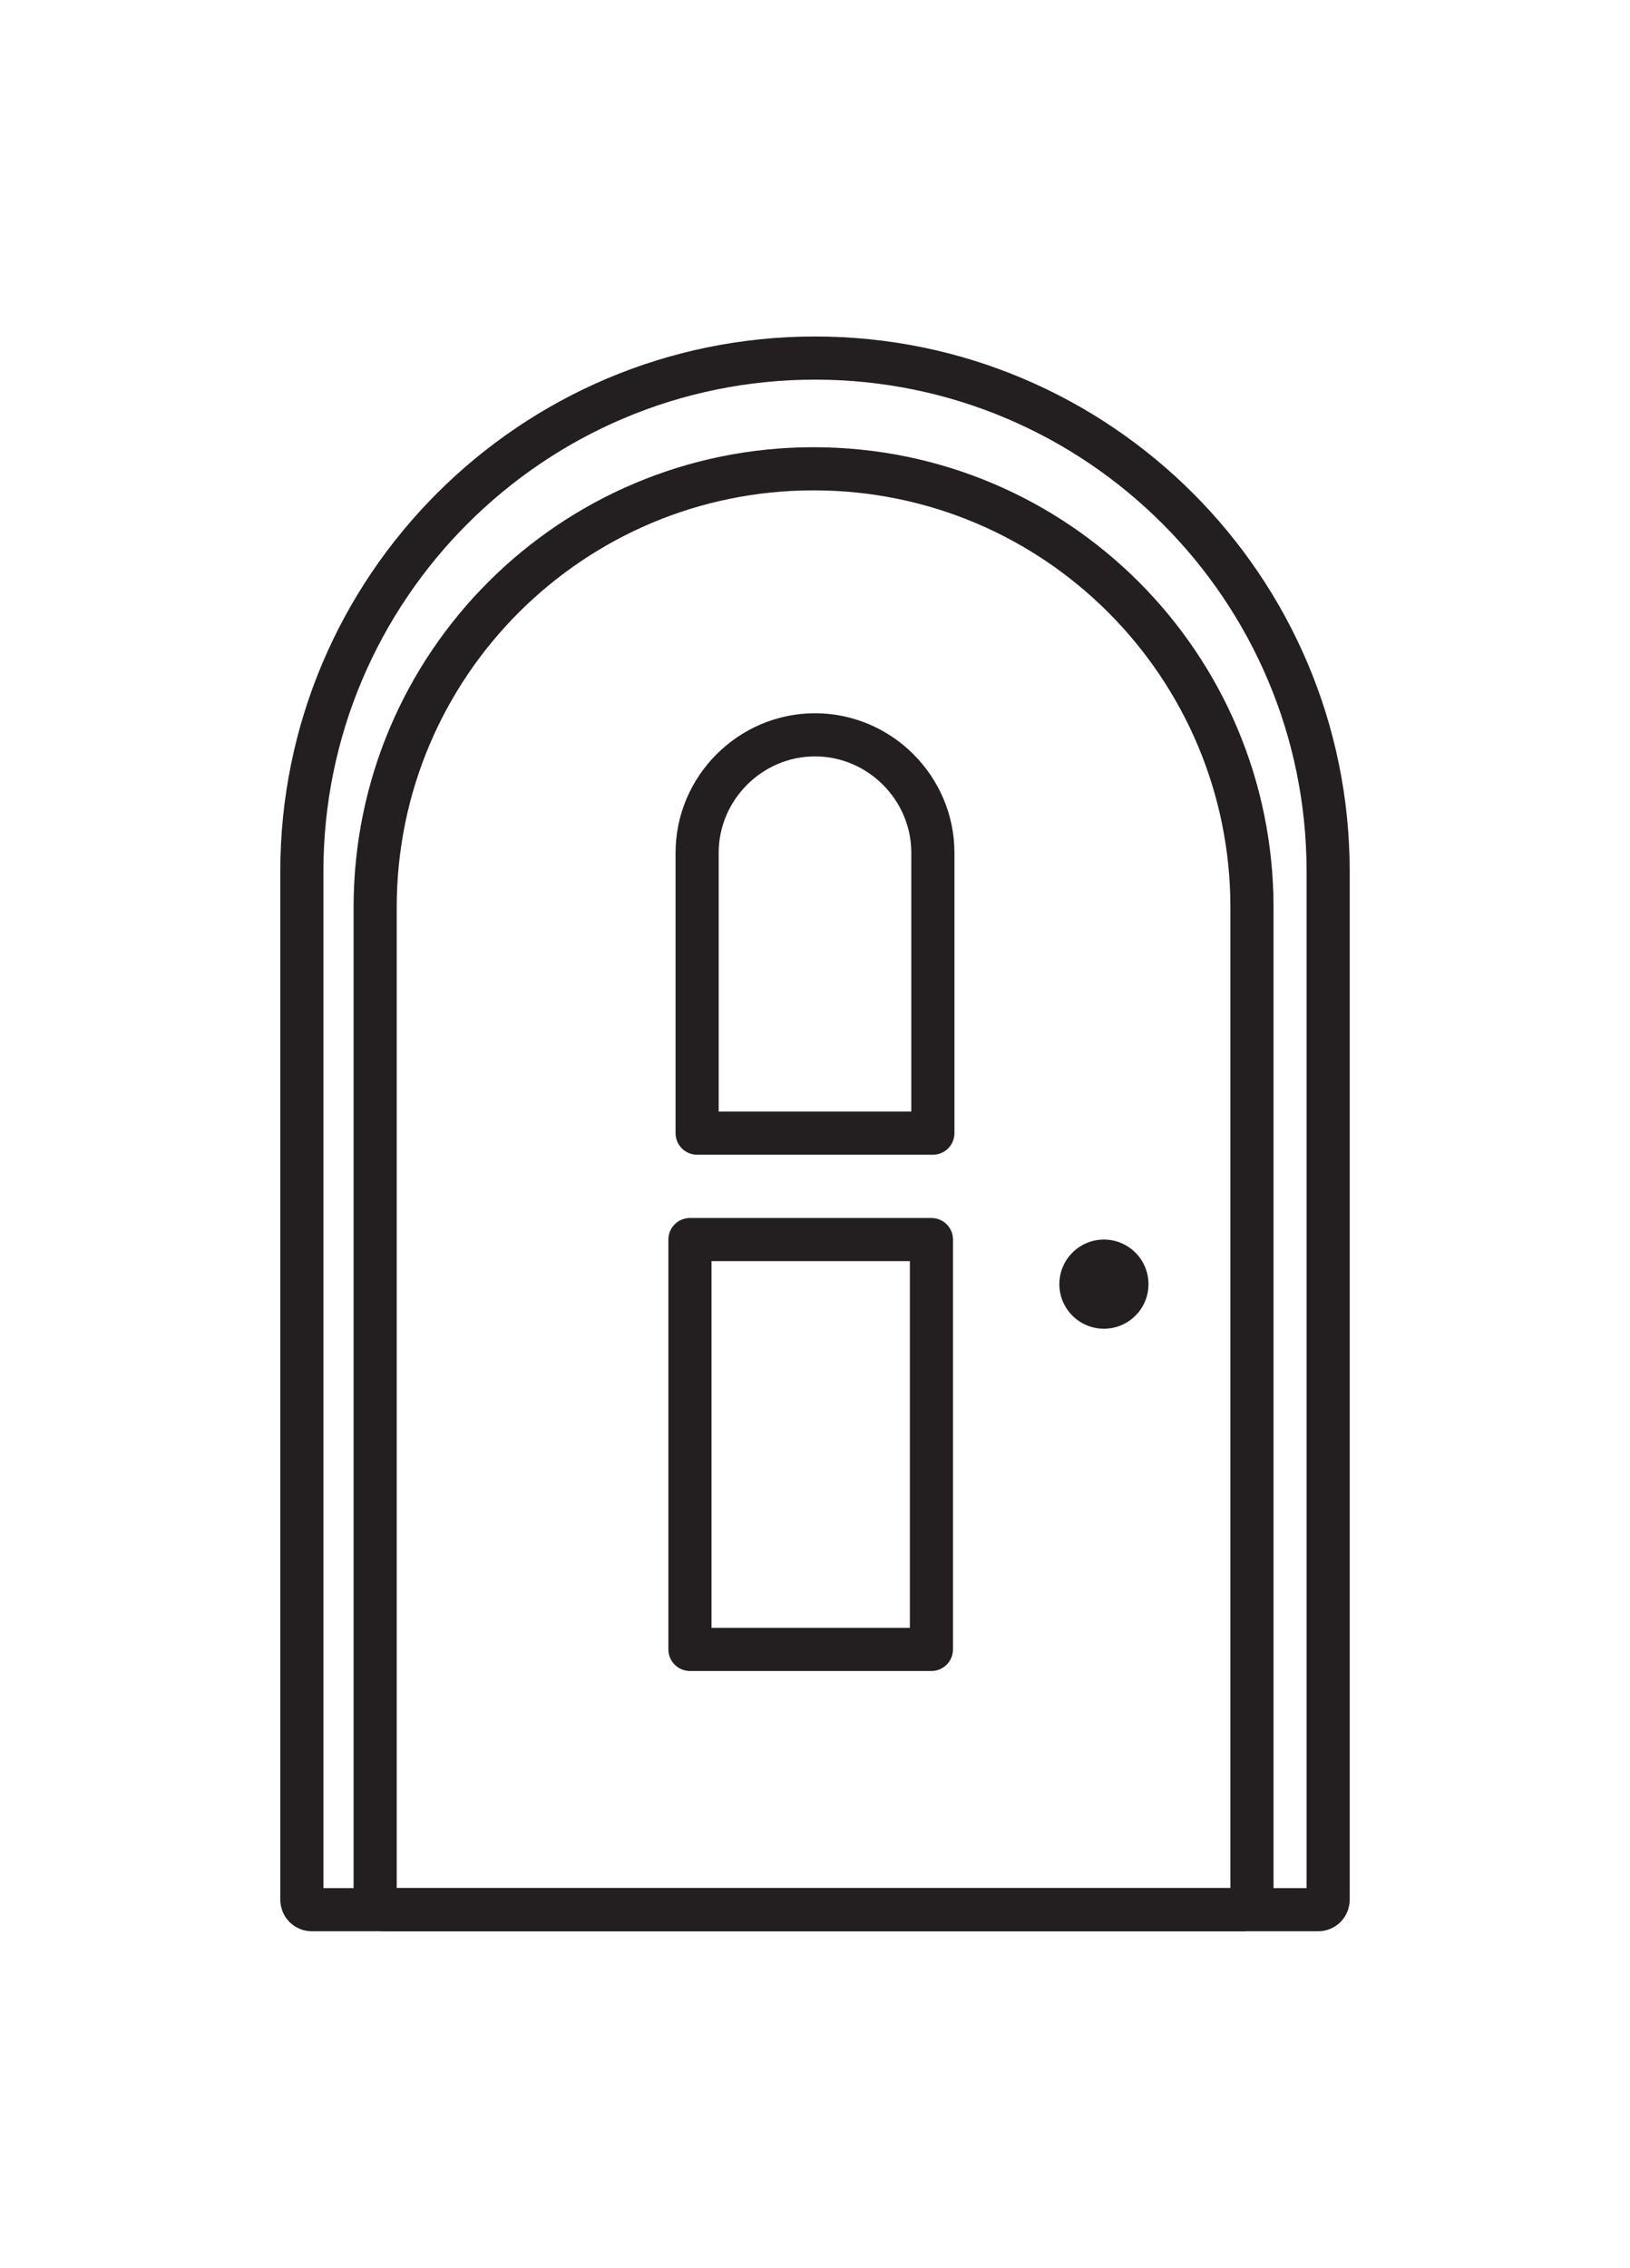 <?xml version="1.0" encoding="UTF-8"?> <!-- Generator: Adobe Illustrator 21.0.0, SVG Export Plug-In . SVG Version: 6.00 Build 0) --> <svg xmlns="http://www.w3.org/2000/svg" xmlns:xlink="http://www.w3.org/1999/xlink" x="0px" y="0px" viewBox="0 0 113.4 157.7" style="enable-background:new 0 0 113.4 157.7;" xml:space="preserve"> <style type="text/css"> .st0{display:none;} .st1{display:inline;} .st2{fill:none;stroke:#231F20;stroke-width:3;stroke-linecap:round;stroke-linejoin:round;stroke-miterlimit:10;} .st3{fill:#0C7DA3;stroke:#FFFFFF;stroke-width:3;stroke-miterlimit:10;} .st4{display:inline;fill:none;stroke:#FFFFFF;stroke-width:2;stroke-miterlimit:10;} .st5{display:inline;fill:none;stroke:#FFFFFF;stroke-width:0.75;stroke-miterlimit:10;} .st6{display:inline;fill:#FFFFFF;} .st7{fill:#FFFFFF;} .st8{display:inline;fill:#FFFFFF;stroke:#0C7DA3;stroke-width:0.75;stroke-miterlimit:10;} .st9{display:inline;fill:none;} .st10{display:inline;fill:#0C7DA3;} .st11{fill:#0C7DA3;} .st12{display:inline;fill:none;stroke:#231F20;stroke-width:3;stroke-linecap:round;stroke-linejoin:round;stroke-miterlimit:10;} .st13{display:inline;fill:#231F20;} .st14{fill:#231F20;} .st15{display:none;fill:none;stroke:#231F20;stroke-width:3;stroke-linecap:round;stroke-linejoin:round;stroke-miterlimit:10;} .st16{display:inline;fill:none;stroke:#000000;stroke-width:3;stroke-miterlimit:10;} .st17{fill:none;stroke:#000000;stroke-width:3;stroke-miterlimit:10;} </style> <g id="Layer_1" class="st0"> <g class="st1"> <rect x="17.5" y="42.5" class="st2" width="78.1" height="70"></rect> <rect x="26.7" y="50.8" class="st2" width="59.7" height="53.6"></rect> <line class="st2" x1="29.7" y1="112.6" x2="29.7" y2="121"></line> <line class="st2" x1="83.6" y1="112.6" x2="83.6" y2="121"></line> <path class="st2" d="M51.9,79.2c0,4-3.2,7.2-7.2,7.2c-4,0-7.2-3.2-7.2-7.2s3.2-7.2,7.2-7.2C48.7,72.1,51.9,75.3,51.9,79.2z"></path> <ellipse class="st2" cx="44.7" cy="79.2" rx="13.2" ry="13.2"></ellipse> </g> <circle class="st3" cx="81.5" cy="56.3" r="22.9"></circle> <g> <path class="st4" d="M78.9,62.4c0.5-2.3,1.1-4.7,1.7-7c0.2-1,1-1.7,2-1.7c1.5,0,3,0,4.5,0"></path> <path class="st5" d="M81.7,53.8c0.1,0.5,0.2,1,0.6,1.3c0.3,0.3,0.7,0.5,1.1,0.8c0.4,0.2,0.6,0.6,0.4,1c-0.2,0.4-0.6,0.5-1,0.3 c-0.8-0.4-1.6-0.9-2.1-1.7c0-0.1-0.1-0.1-0.2-0.2"></path> <path class="st4" d="M79.5,59.5c-0.5,2-0.9,3.9-1.4,5.9c-0.3,1.1-1,1.7-2.2,1.7c-1.7,0-3.3,0-5,0c-1.1,0-1.9-0.6-2.2-1.6 c-0.1-0.4,0-0.8,0.1-1.2c1-2.9,2-5.8,2.9-8.7C72,55.4,72,55.2,72,55c0-0.7-0.2-1.1-1-1.3c-1.2-0.3-1.9-1.1-2-2.2 c0-0.4,0.1-0.8,0.2-1.2c0.1-0.4,0.4-0.8,0.5-1.2c0.4-1.2,1.3-1.6,2.5-1.6c0.3,0,23.2,0,23.4,0c0.5,0,0.7,0.2,0.7,0.7 c0,0.9,0,1.7,0,2.6c0,0.9-0.3,1.6-0.9,2.2c-0.4,0.4-0.9,0.6-1.5,0.6c-2.3,0-4.6,0-6.9,0c-0.1,0-0.2,0-0.3,0"></path> <path class="st5" d="M87.6,54.4c-0.1,0-0.2,0-0.3,0c-0.1,0.6-0.1,1.1-0.2,1.7c-0.4,1.8-1.6,2.9-3.3,3.4c-1,0.3-2.1,0.4-3.2,0.4 c-0.2,0-0.3,0.1-0.4,0.3"></path> </g> <g> <path class="st6" d="M80.1,73v-4.2c-2.4,0-4.9-0.8-6.3-1.8l1-2.8c1.5,1,3.6,1.8,5.9,1.8c2.9,0,4.9-1.7,4.9-4 c0-2.3-1.6-3.7-4.7-4.9c-4.2-1.7-6.8-3.6-6.8-7.1c0-3.4,2.4-6,6.2-6.7v-4.2h2.6v4c2.5,0.1,4.2,0.7,5.4,1.4l-1,2.7 c-0.9-0.5-2.6-1.4-5.2-1.4c-3.2,0-4.4,1.9-4.4,3.6c0,2.1,1.5,3.2,5.1,4.7c4.3,1.7,6.4,3.9,6.4,7.6c0,3.3-2.3,6.3-6.5,7V73H80.1z"></path> </g> <path class="st7" d="M81.4,63.2c-2.4,0-4.8,0-7.2,0c-0.8,0-0.8,0-0.9,0.8c0,0.6,0,1.3,0,1.9c-0.1,1.3-1.1,2.2-2.4,2.2 c-1.3,0-2.3-1-2.4-2.3c0-0.6,0-1.3,0-1.9c0-0.5-0.2-0.8-0.8-0.8c-0.5,0-0.9,0-1.4,0c-0.4,0-0.6-0.2-0.6-0.5c0-2.2,0-4.3,0-6.5 c0-1.4,0.8-2.4,2.2-2.9c0.7-0.3,0.9-0.9,1.1-1.5c0.9-1.9,1.8-3.9,2.7-5.8c0.5-1,1.4-1.5,2.5-1.5c4.7,0,9.4,0,14.1,0 c1,0,1.8,0.6,2.3,1.4c0.9,1.6,1.6,3.3,2.4,4.9c0.3,0.6,0.5,1.2,0.8,1.7c0.2,0.3,0.4,0.5,0.7,0.7c1.3,0.6,2.2,1.6,2.2,3.1 c0.1,2.1,0,4.2,0,6.4c0,0.4-0.2,0.5-0.5,0.5c-0.5,0-1,0-1.5,0c-0.5,0-0.7,0.2-0.7,0.7c0,0.7,0,1.4,0,2.1c-0.1,1.2-1.1,2.1-2.3,2.2 c-1.2,0-2.3-0.9-2.4-2.1c-0.1-0.7,0-1.3,0-2c0-0.8-0.1-0.9-0.9-0.9C86.3,63.2,83.8,63.2,81.4,63.2C81.4,63.2,81.4,63.2,81.4,63.2z M81.6,53C81.6,53,81.6,53,81.6,53c3.1,0,6.3,0,9.4,0c0.6,0,0.8-0.2,0.6-0.6c-0.8-1.7-1.5-3.3-2.3-5c-0.3-0.5-0.7-0.8-1.3-0.8 c-4.3,0-8.6,0-12.8,0c-0.7,0-1.2,0.3-1.5,0.9c-0.7,1.6-1.3,3.1-1.9,4.7c-0.3,0.7-0.2,0.8,0.6,0.8C75.3,53,78.4,53,81.6,53z M71.4,56c-1.2,0-2.2,0.8-2.2,2c-0.1,1.1,1,2.2,2.1,2.3c1.1,0,2.2-1,2.3-2.1C73.6,57,72.6,56,71.4,56z M91.5,56 c-1.2,0-2.2,0.9-2.2,2.1c0,1.2,1,2.2,2.1,2.2c1.2,0,2.2-1,2.2-2.1C93.6,56.9,92.6,56,91.5,56z"></path> <g> <path class="st8" d="M67.4,48.5c0,0,0.1-0.1,0.1-0.1c0.4-0.8,1-1.1,1.7-1c0.7,0.2,1.1,0.7,1.1,1.6c0,2.6,0,5.3,0,7.9 c0,0.3,0,0.5,0,0.8c7.4,0,14.8,0,22.3,0c0-1.3,0-2.6,0-3.9c0-0.4,0-0.9,0-1.3c0-0.9,0.6-1.4,1.4-1.5c0.8,0,1.4,0.5,1.5,1.4 c0,0.1,0,0.1,0,0.2c0,4.1,0,8.3,0,12.4c0,0.1,0,0.2,0,0.4c-0.9,0-1.9,0-2.8,0c0-1.4,0-2.7,0-4.1c-7.4,0-14.8,0-22.2,0 c0,1.4,0,2.7,0,4.2c-1.1,0-2.1,0-3,0C67.4,59.8,67.4,54.1,67.4,48.5z"></path> <path class="st8" d="M79.2,57.1c0-2,0-4,0-6c0.2,0,0.4,0,0.7,0c3.2,0,6.4,0,9.6,0c1.8,0,2.7,0.8,2.7,2.7c0,1.1,0,2.2,0,3.4 C87.8,57.1,83.5,57.1,79.2,57.1z"></path> <path class="st8" d="M76.3,54.6c0-0.8,0-1.5,0-2.2c0-0.9,0.5-1.5,1.3-1.5c0.8,0,1.3,0.6,1.3,1.5c0,1.1,0,2.2,0,3.3 c0,1-0.5,1.4-1.5,1.4c-1.6,0-3.3,0-4.9,0c-0.2,0-0.4,0-0.6-0.1c-0.6-0.1-1-0.6-1-1.2c0-0.6,0.4-1,1-1.2c0.3-0.1,0.7-0.1,1-0.1 C73.9,54.6,75.1,54.6,76.3,54.6z"></path> <path class="st8" d="M73.5,49.2c1.4,0,2.6,1.2,2.6,2.6c0,1.5-1.2,2.7-2.6,2.7c-1.4,0-2.7-1.2-2.7-2.7C70.9,50.3,72,49.2,73.5,49.2 z"></path> </g> <path class="st7" d="M85.8,70.1c1.6-3.3,1.6-6.7,0.4-10c-1-2.9-3-5-4.5-6c0.2,2.8-0.5,5.3-2.2,7.5c0.2-1,0.1-1.9-0.2-2.9 c-0.1-0.4-0.3-0.7-0.5-1.1c-0.2,0.6-0.3,1.1-0.5,1.6c-0.4,1.2-1.1,2.3-1.7,3.3C76,63.2,75.6,64,75.4,65c-0.3,1.3-0.1,2.6,0.4,3.9 c0.1,0.4,0.3,0.8,0.5,1.2c-0.3-0.2-0.6-0.3-0.9-0.5c-1.4-0.9-2.7-1.8-3.9-3.1c-1.5-1.7-2.1-3.6-1.9-5.9c0.2-1.7,0.8-3.2,1.5-4.7 c0.5-1.1,1.1-2.3,1.5-3.5c0.2-0.6,0.3-1.2,0.4-1.8c0.8,1.3,1,2.8,1.1,4.4c0.1-0.1,0.1-0.1,0.2-0.2c1.4-1.8,2.7-3.6,3.7-5.7 c0.7-1.4,1.2-2.8,1.3-4.2c0.1-0.7,0-1.3,0-2c0-0.1,0-0.3,0-0.5c0.4,0.2,0.7,0.3,1,0.5c1.6,0.9,2.9,2.2,4,3.7c1.2,1.7,2,3.6,2.6,5.6 c0,0.1,0,0.2,0.1,0.3c0.2-0.2,0.3-0.4,0.5-0.6c0.5-0.8,0.6-1.8,0.5-2.7c-0.1-0.5-0.2-1.1-0.3-1.6c0.1,0.1,0.3,0.2,0.4,0.4 c2.2,2.3,3.9,4.9,4.8,8c0.7,2.4,0.7,4.8-0.3,7.1c-0.6,1.3-1.4,2.5-2.4,3.5C89,68.1,87.5,69.1,85.8,70.1z"></path> <g> <path class="st9" d="M79.1,43.1c0.2-0.1,0.1-0.6,0.1-1c-0.1,0-0.2-0.1-0.3-0.1c-0.4,0.4-0.9,0.8-1.3,1.2c0,0.1,0.1,0.2,0.1,0.3 C78.2,43.4,78.7,43.4,79.1,43.1z"></path> <path class="st9" d="M75.1,43.7c0,0.1-0.1,0.2-0.1,0.2c0.3,0.2,0.6,0.5,0.9,0.5c0.3,0,0.6-0.3,1-0.5c0-0.1-0.1-0.1-0.1-0.2 C76.2,43.7,75.7,43.7,75.1,43.7z"></path> <path class="st9" d="M77.6,46c0.4,0.5,0.8,1.2,1.6,0.7c0.7-0.4,0.4-1.3,0.4-1.9C78.9,45.2,78.2,45.6,77.6,46z"></path> <path class="st6" d="M98,50.1c-0.2-0.4-0.6-0.7-0.8-1c0.3-0.4,0.5-0.6,0.6-0.9c0-0.2-0.2-0.6-0.4-0.6c-0.8,0-1.6,0.1-2.6,0.2 c-0.4-0.5-0.9-1.1-1.5-1.7c-0.7-0.8-1.6-1.1-2.7-1.1c-2.1,0.1-4.1,0.6-6.1,1.5C84,46.8,83.3,47,82.7,47c-1,0.1-1.7-0.6-1.6-1.7 c0.1-0.8,0.4-1.7,0.4-2.5c0-0.4-0.1-1-0.3-1.3c-0.4-0.5-0.9-1-1.4-1.4c-1.8-1.4-4.7-0.3-5.3,1.9c-0.1,0.3-0.3,0.5-0.3,0.7 c0,0.4,0,0.8,0.1,1.2c0.1,0.3,0.4,0.6,0.5,0.9c0.3,1.2,0.9,2.1,2.1,2.8c1.1,0.7,2,1.6,3.4,0.5c0,0.1,0.1,0.2,0.1,0.3 c-0.3,0.5-0.6,1.1-1,1.6c-1.2,1.5-2,1.7-3.8,1.1c-0.8-0.3-1.7-0.4-2.2-0.9c-0.5-0.5-0.6-1.4-0.7-2.1c-0.1-0.4-0.2-1.1,0.7-1.1 c0-0.1,0-0.1,0-0.2c-0.3-0.1-0.6-0.4-0.8-0.3c-0.5,0.2-0.9,0.5-1.3,0.8c-0.2,0.2-0.4,0.5-0.6,0.7c-0.5,0.4-1.1,0.6-1.6,1 c-0.2,0.2-0.3,0.4-0.6,0.9c0.9-0.3,1.5-0.5,2.1-0.7c-1,1.1-1.9,2.2-0.2,3.3c-0.9,1.1-1.8,2.2-2.7,3.3c-0.5,0.6-0.8,1.3-0.4,2.1 c0.1,0.2,0,0.4,0,0.7c-0.2,1.5,0.5,2.6,2,2.8c2,0.3,3.9,0,5.6-1.1c1.9-1.3,1.7-1.3,1-3.4c-0.4-1.3-1.2-2.5-2.4-3.3 c-0.1-0.1-0.2-0.2-0.4-0.3c-0.1-0.1-0.1-0.1-0.1-0.3c2,1.5,4.4,1.5,6.7,2.3c-0.6,1.7-1.1,3.2-1.7,4.8c-0.1,0.2-0.4,0.4-0.7,0.6 c-1.7,1.4-3.5,2.8-5.2,4.3c-0.2,0.1-0.2,0.6-0.1,0.8c0.4,1.8,1,3.5,1.3,5.3c0.1,0.7-0.2,1.5-0.3,2.2c1.5,0.4,0.6,1.6,1,2.7 l2.6,0.8c0.5-1.2,1-2.3,1.5-3.5c-0.2-0.2-0.4-0.4-0.7-0.8c1-0.7,0.6-1.6,0.5-2.5c-0.1-0.8-0.2-1.7-0.3-2.5 c-0.1-0.5,0.1-0.7,0.5-0.9c1.1-0.5,2.1-1,3.5-1.6c-0.7,4.5,1.9,7.2,4.7,9.8c0.1,0.1,0.4,0,0.7,0c0.1,0.5,0.2,1.1,0.4,1.7l2.4-0.9 c0.2-0.7,0.3-1.3,0.6-1.8c0.4-0.8,0.1-1.3-0.5-1.8c-0.9-0.7-1.8-1.5-2.1-2.6c-0.2-0.8-0.3-1.7-0.2-2.5c0.1-1.3,0.4-2.6,0.7-4 c0.6,0.2,1.1,0.4,1.6,0.6c0.5-2.4,1-4.7,0.7-7c-0.3-2.3-1-4.5-1.5-6.8c1.1-0.8,1.8-1,2.3-0.6c-0.2,0.1-0.4,0.2-0.6,0.3 c0.3,0.9,0.3,0.9,1.4,1c0,0.1-0.1,0.1-0.1,0.2c0.4,0.3,0.8,0.5,1.2,0.8c0.1,0.1,0.3,0.2,0.4,0.3c0.4,0.8,1,0.7,1.6,0.3 c0.7-0.5,1.3-0.6,2.1-0.3c0.3,0.1,0.9-0.1,1-0.3C98.2,51,98.2,50.5,98,50.1z M75.9,44.4c-0.3,0-0.6-0.3-0.9-0.5 c0-0.1,0.1-0.2,0.1-0.2c0.5,0,1.1,0,1.6,0c0,0.1,0.1,0.1,0.1,0.2C76.6,44.1,76.2,44.4,75.9,44.4z M78.9,42.1 c0.1,0,0.2,0.1,0.3,0.1c0,0.3,0.1,0.9-0.1,1c-0.4,0.2-0.9,0.3-1.4,0.4c0-0.1-0.1-0.2-0.1-0.3C78,42.9,78.5,42.5,78.9,42.1z M79.2,46.6c-0.7,0.5-1.2-0.2-1.6-0.7c0.6-0.4,1.2-0.8,1.9-1.2C79.6,45.4,79.8,46.2,79.2,46.6z"></path> </g> <g> <path class="st6" d="M77.5,64.1c1.6-3.3,1.6-6.7,0.4-10c-1-2.9-3-5-4.5-6c0.2,2.8-0.5,5.3-2.2,7.5c0.2-1,0.1-1.9-0.2-2.9 c-0.1-0.4-0.3-0.7-0.5-1.1c-0.2,0.6-0.3,1.1-0.5,1.6c-0.4,1.2-1.1,2.3-1.7,3.3c-0.5,0.8-0.9,1.6-1.1,2.5c-0.3,1.3-0.1,2.6,0.4,3.9 c0.1,0.4,0.3,0.8,0.5,1.2c-0.3-0.2-0.6-0.3-0.9-0.5c-1.4-0.9-2.7-1.8-3.9-3.1c-1.5-1.7-2.1-3.6-1.9-5.9c0.2-1.7,0.8-3.2,1.5-4.7 c0.5-1.1,1.1-2.3,1.5-3.5c0.2-0.6,0.3-1.2,0.4-1.8c0.8,1.3,1,2.8,1.1,4.4c0.1-0.1,0.1-0.1,0.2-0.2c1.4-1.8,2.7-3.6,3.7-5.7 c0.7-1.4,1.2-2.8,1.3-4.2c0.1-0.7,0-1.3,0-2c0-0.1,0-0.3,0-0.5c0.4,0.2,0.7,0.3,1,0.5c1.6,0.9,2.9,2.2,4,3.7 c1.2,1.7,2,3.6,2.6,5.6c0,0.1,0,0.2,0.1,0.3c0.2-0.2,0.3-0.4,0.5-0.6c0.5-0.8,0.6-1.8,0.5-2.7c-0.1-0.5-0.2-1.1-0.3-1.6 c0.1,0.1,0.3,0.2,0.4,0.4c2.2,2.3,3.9,4.9,4.8,8c0.7,2.4,0.7,4.8-0.3,7.1c-0.6,1.3-1.4,2.5-2.4,3.5C80.6,62.1,79.2,63.2,77.5,64.1 z"></path> <g class="st1"> <path class="st7" d="M102.1,51.1c-1,0.2-1.9,0.5-2.8,0.9c-0.5,0.2-1,0.4-1.5,0.4c-0.8,0.1-1.4-0.5-1.3-1.4 c0.1-0.7,0.3-1.4,0.4-2.1c0-0.4,0-0.8-0.2-1.1c-0.3-0.4-0.7-0.8-1.2-1.1c-1.5-1.1-3.8-0.3-4.3,1.5c-0.1,0.2-0.3,0.4-0.3,0.6 c0,0.3,0,0.7,0.1,1c0.1,0.3,0.4,0.5,0.4,0.7c0.2,1,0.8,1.7,1.7,2.3c0.9,0.6,1.6,1.3,2.8,0.4c0,0.1,0.1,0.2,0.1,0.3 c-0.3,0.4-0.5,0.9-0.8,1.3c-1,1.2-1.6,1.4-3.1,0.9c-0.6-0.2-1.4-0.3-1.8-0.7c-0.4-0.4-0.5-1.1-0.6-1.7c-0.1-0.4-0.1-0.9,0.6-0.9 c0-0.1,0-0.1,0-0.2c-0.2-0.1-0.5-0.3-0.6-0.3c-0.4,0.2-0.7,0.4-1,0.7c-0.2,0.2-0.3,0.4-0.5,0.6c-0.4,0.3-0.9,0.5-1.3,0.8 c-0.2,0.1-0.3,0.4-0.5,0.7c0.7-0.2,1.2-0.4,1.7-0.6c-0.8,0.9-1.6,1.8-0.2,2.7c-0.8,0.9-1.5,1.8-2.2,2.7c-0.4,0.5-0.7,1-0.3,1.7 c0.1,0.1,0,0.4,0,0.5c-0.2,1.2,0.4,2.1,1.6,2.2c1.6,0.2,3.2,0,4.6-0.9c1.6-1.1,1.4-1,0.8-2.8c-0.4-1.1-0.9-2.1-2-2.7 c-0.1-0.1-0.2-0.2-0.3-0.3c0,0-0.1-0.1-0.1-0.2c1.6,1.2,3.6,1.2,5.5,1.8c-0.5,1.3-0.9,2.6-1.3,3.9c-0.1,0.2-0.4,0.3-0.5,0.5 c-1.4,1.2-2.8,2.3-4.2,3.5c-0.1,0.1-0.2,0.5-0.1,0.7c0.3,1.4,0.8,2.9,1,4.3c0.1,0.6-0.2,1.2-0.3,1.8c1,0.2,0.7,0.9,0.7,1.7 c1.1-0.5,2.2-1.1,3.2-1.9c-0.1-0.1-0.2-0.2-0.4-0.4c0.8-0.5,0.5-1.3,0.4-2c-0.1-0.7-0.1-1.4-0.2-2c-0.1-0.4,0.1-0.6,0.4-0.7 c0.9-0.4,1.7-0.8,2.8-1.3c-0.2,1.3-0.1,2.4,0.3,3.4c3.5-3.8,5.6-8.8,5.6-14.3C102.8,54.5,102.5,52.8,102.1,51.1z M92.3,50.4 c-0.2,0-0.5-0.3-0.7-0.4c0-0.1,0.1-0.1,0.1-0.2c0.4,0,0.9,0,1.3,0c0,0.1,0.1,0.1,0.1,0.2C92.8,50.1,92.6,50.4,92.3,50.4z M94.8,48.5c0.1,0,0.1,0,0.2,0.1c0,0.3,0,0.7-0.1,0.8c-0.3,0.2-0.7,0.2-1.1,0.3c0-0.1-0.1-0.2-0.1-0.3 C94,49.1,94.4,48.8,94.8,48.5z M95,52.2c-0.6,0.4-1-0.2-1.3-0.5c0.5-0.3,1-0.6,1.6-1C95.3,51.2,95.5,51.8,95,52.2z"></path> </g> </g> <g> <rect x="69.8" y="44.9" class="st6" width="6.1" height="22.9"></rect> <circle class="st10" cx="72.9" cy="63.6" r="1.9"></circle> <rect x="71.4" y="46.7" class="st10" width="3" height="12.6"></rect> <g class="st1"> <rect x="77.8" y="44.9" class="st7" width="6.1" height="22.9"></rect> <circle class="st11" cx="80.8" cy="63.6" r="1.9"></circle> <rect x="79.3" y="46.7" class="st11" width="3" height="12.6"></rect> </g> <g class="st1"> <rect x="87" y="44.5" transform="matrix(0.976 -0.219 0.219 0.976 -10.072 21.117)" class="st7" width="6.1" height="22.9"></rect> <ellipse transform="matrix(0.976 -0.219 0.219 0.976 -11.584 21.638)" class="st11" cx="91.7" cy="63" rx="1.9" ry="1.9"></ellipse> <rect x="87.8" y="46.4" transform="matrix(0.976 -0.219 0.219 0.976 -9.375 20.877)" class="st11" width="3" height="12.6"></rect> </g> </g> <g> <path class="st12" d="M84.5,122.3H24.8c-0.4,0-0.7-0.3-0.7-0.7V43.2c0-0.4,0.3-0.7,0.7-0.7h59.6c0.4,0,0.7,0.3,0.7,0.7v78.4 C85.2,122,84.9,122.3,84.5,122.3z"></path> <line class="st12" x1="24.3" y1="96" x2="85.4" y2="95.6"></line> <line class="st12" x1="24.1" y1="69.3" x2="85.2" y2="68.8"></line> <line class="st12" x1="43.8" y1="61.7" x2="65.8" y2="61.7"></line> <line class="st12" x1="43.8" y1="88.4" x2="65.8" y2="88.4"></line> <line class="st12" x1="43.8" y1="115.2" x2="65.8" y2="115.2"></line> <line class="st12" x1="39.6" y1="42.5" x2="77.7" y2="42.5"></line> <line class="st12" x1="39.6" y1="122.3" x2="81.7" y2="122.3"></line> <circle class="st13" cx="54.1" cy="51.7" r="3.1"></circle> <circle class="st13" cx="54.1" cy="78.3" r="3.1"></circle> <circle class="st13" cx="54.1" cy="105.6" r="3.1"></circle> </g> </g> <g id="Слой_2"> <g> <path class="st2" d="M86.4,132.8H26.8c-0.4,0-0.7-0.3-0.7-0.7v-69c0-16.9,13.7-30.5,30.5-30.5h0c16.9,0,30.5,13.7,30.5,30.5v69 C87.1,132.5,86.8,132.8,86.4,132.8z"></path> <circle class="st14" cx="76.8" cy="89.3" r="3.1"></circle> <path class="st2" d="M91.7,132.8h-70c-0.4,0-0.7-0.3-0.7-0.7V60.6c0-19.7,16-35.7,35.7-35.7h0c19.7,0,35.7,16,35.7,35.7v71.5 C92.4,132.5,92.1,132.8,91.7,132.8z"></path> <path class="st2" d="M64.9,78.8H48.5V59.3c0-4.5,3.7-8.2,8.2-8.2h0c4.5,0,8.2,3.7,8.2,8.2V78.8z"></path> <rect x="48" y="86.2" class="st2" width="16.8" height="28.5"></rect> </g> <g class="st0"> <rect x="17.6" y="43.4" class="st12" width="78.1" height="70"></rect> <rect x="26.8" y="51.7" class="st12" width="59.7" height="53.6"></rect> <line class="st12" x1="29.9" y1="113.5" x2="29.9" y2="121.9"></line> <line class="st12" x1="83.8" y1="113.5" x2="83.8" y2="121.9"></line> <path class="st12" d="M63.9,79.4c0,4-3.2,7.2-7.2,7.2c-4,0-7.2-3.2-7.2-7.2s3.2-7.2,7.2-7.2C60.6,72.2,63.9,75.5,63.9,79.4z"></path> <ellipse class="st12" cx="56.7" cy="79.4" rx="13.2" ry="13.2"></ellipse> </g> <path class="st15" d="M56.5,96.6c-6.1,0-12.3,0-18.4,0c-2,0-2.2,0.1-2.2,2.2c0,1.6,0,3.2-0.1,4.8c-0.2,3.3-2.9,5.7-6.2,5.7 c-3.2,0-5.9-2.6-6-5.9c-0.1-1.6-0.1-3.2,0-4.8c0-1.4-0.5-2.1-1.9-2c-1.2,0.1-2.3,0-3.5,0c-1,0-1.4-0.4-1.4-1.4 c0-5.5-0.1-11.1,0.1-16.6c0.1-3.6,2.2-6.3,5.6-7.5c1.9-0.7,2.2-2.4,2.9-3.8c2.4-4.9,4.6-9.9,7-14.8c1.3-2.6,3.5-3.9,6.4-4 c12.1,0,24.1-0.1,36.2,0c2.6,0,4.7,1.4,5.9,3.7C83,56.3,85,60.6,87,64.8c0.7,1.4,1.2,3,2,4.4c0.4,0.7,1.1,1.4,1.8,1.7 c3.4,1.6,5.6,4.1,5.8,8c0.1,5.4,0.1,10.8,0.1,16.3c0,0.9-0.4,1.3-1.3,1.3c-1.3,0-2.5,0.1-3.8,0c-1.3,0-1.8,0.5-1.8,1.8 c0,1.8,0,3.5,0,5.3c-0.1,3-2.8,5.5-5.9,5.6c-3.1,0.1-5.9-2.3-6.2-5.3c-0.2-1.7-0.1-3.4-0.1-5.1c0-2-0.2-2.2-2.2-2.2 C69,96.6,62.8,96.6,56.5,96.6C56.5,96.6,56.5,96.6,56.5,96.6z M57,70.3C57,70.3,57,70.3,57,70.3c8,0,16,0,24.1,0 c1.6,0,2-0.4,1.4-1.7c-2-4.3-3.9-8.5-6-12.8c-0.7-1.4-1.7-2.2-3.4-2.2c-11,0-21.9,0.1-32.9,0c-1.9,0-3.1,0.7-3.8,2.3 c-1.7,4-3.3,8.1-4.9,12.1c-0.7,1.8-0.4,2.1,1.5,2.1C41,70.3,49,70.3,57,70.3z M30.9,77.9c-3.2-0.1-5.6,2.1-5.8,5.1 c-0.1,2.9,2.4,5.7,5.4,5.8c2.9,0.1,5.7-2.4,5.8-5.3C36.5,80.6,34,78,30.9,77.9z M82.3,77.9c-3.1,0-5.6,2.3-5.7,5.4 c0,3,2.4,5.5,5.4,5.6c3.1,0,5.6-2.4,5.7-5.5C87.8,80.4,85.3,77.9,82.3,77.9z"></path> <g class="st0"> <path class="st16" d="M22.5,63l31.7-31.7c1.4-1.4,3.7-1.4,5.1,0L90.9,63c2.3,2.3,0.7,6.2-2.6,6.2H25C21.8,69.2,20.2,65.3,22.5,63z "></path> <path class="st16" d="M42.1,55.8l12.1-12.1c1.4-1.4,3.7-1.4,5.1,0l12.1,12.1c2.3,2.3,0.7,6.2-2.6,6.2H44.6 C41.4,62,39.8,58.1,42.1,55.8z"></path> <path class="st16" d="M85.7,127.4H27.2c-2.2,0-4-1.8-4-4v0c0-2.2,1.8-4,4-4h58.5c2.2,0,4,1.8,4,4v0 C89.7,125.6,87.9,127.4,85.7,127.4z"></path> <g class="st1"> <path class="st17" d="M43.7,76.6L43.7,76.6c0-2.2-1.8-3.9-3.9-3.9h-7.7c-2.2,0-3.9,1.8-3.9,3.9v0c0,1.6,0.9,2.9,2.2,3.5v28.3 c-1.3,0.6-2.2,2-2.2,3.5c0,2.2,1.8,3.9,3.9,3.9h7.7c2.2,0,3.9-1.8,3.9-3.9c0-1.6-0.9-2.9-2.2-3.5V80.1 C42.8,79.5,43.7,78.1,43.7,76.6z"></path> <line class="st17" x1="36" y1="80.8" x2="36" y2="109.2"></line> </g> <g class="st1"> <path class="st17" d="M64.2,76.6L64.2,76.6c0-2.2-1.8-3.9-3.9-3.9h-7.7c-2.2,0-3.9,1.8-3.9,3.9v0c0,1.6,0.9,2.9,2.2,3.5v28.3 c-1.3,0.6-2.2,2-2.2,3.5c0,2.2,1.8,3.9,3.9,3.9h7.7c2.2,0,3.9-1.8,3.9-3.9c0-1.6-0.9-2.9-2.2-3.5V80.1 C63.3,79.5,64.2,78.1,64.2,76.6z"></path> <line class="st17" x1="56.9" y1="80.8" x2="56.9" y2="109.2"></line> </g> <g class="st1"> <path class="st17" d="M84.7,76.6L84.7,76.6c0-2.2-1.8-3.9-3.9-3.9h-7.7c-2.2,0-3.9,1.8-3.9,3.9v0c0,1.6,0.9,2.9,2.2,3.5v28.3 c-1.3,0.6-2.2,2-2.2,3.5c0,2.2,1.8,3.9,3.9,3.9h7.7c2.2,0,3.9-1.8,3.9-3.9c0-1.6-0.9-2.9-2.2-3.5V80.1 C83.8,79.5,84.7,78.1,84.7,76.6z"></path> <line class="st17" x1="77.4" y1="80.8" x2="77.4" y2="109.2"></line> </g> </g> <g class="st0"> <path class="st16" d="M22.5,63l31.7-31.7c1.4-1.4,3.7-1.4,5.1,0L90.9,63c2.3,2.3,0.7,6.2-2.6,6.2H25C21.8,69.2,20.2,65.3,22.5,63z "></path> <path class="st16" d="M42.1,55.8l12.1-12.1c1.4-1.4,3.7-1.4,5.1,0l12.1,12.1c2.3,2.3,0.7,6.2-2.6,6.2H44.6 C41.4,62,39.8,58.1,42.1,55.8z"></path> <path class="st16" d="M85.7,127.4H27.2c-2.2,0-4-1.8-4-4v0c0-2.2,1.8-4,4-4h58.5c2.2,0,4,1.8,4,4v0 C89.7,125.6,87.9,127.4,85.7,127.4z"></path> <g class="st1"> <path d="M54.3,114.9v-4.8c-2.7,0-5.6-0.9-7.2-2.1l1.1-3.2c1.7,1.1,4.2,2,6.8,2c3.4,0,5.6-1.9,5.6-4.6c0-2.6-1.8-4.2-5.3-5.6 c-4.8-1.9-7.8-4.1-7.8-8.2c0-3.9,2.8-6.9,7.1-7.6v-4.8h2.9v4.6c2.8,0.1,4.8,0.9,6.1,1.7l-1.2,3.1c-1-0.6-2.9-1.6-6-1.6 c-3.6,0-5,2.2-5,4.1c0,2.5,1.7,3.7,5.9,5.4c4.9,2,7.3,4.4,7.3,8.7c0,3.7-2.6,7.2-7.5,8v4.9H54.3z"></path> </g> <g class="st1"> <path d="M77.7,114.9v-4.8c-2.7,0-5.6-0.9-7.2-2.1l1.1-3.2c1.7,1.1,4.2,2,6.8,2c3.4,0,5.6-1.9,5.6-4.6c0-2.6-1.8-4.2-5.3-5.6 c-4.8-1.9-7.8-4.1-7.8-8.2c0-3.9,2.8-6.9,7.1-7.6v-4.8h2.9v4.6c2.8,0.1,4.8,0.9,6.1,1.7l-1.2,3.1c-1-0.6-2.9-1.6-6-1.6 c-3.6,0-5,2.2-5,4.1c0,2.5,1.7,3.7,5.9,5.4c4.9,2,7.3,4.4,7.3,8.7c0,3.7-2.6,7.2-7.5,8v4.9H77.7z"></path> </g> <g class="st1"> <path d="M31.7,114.9v-4.8c-2.7,0-5.6-0.9-7.2-2.1l1.1-3.2c1.7,1.1,4.2,2,6.8,2c3.4,0,5.6-1.9,5.6-4.6c0-2.6-1.8-4.2-5.3-5.6 c-4.8-1.9-7.8-4.1-7.8-8.2c0-3.9,2.8-6.9,7.1-7.6v-4.8H35v4.6c2.8,0.1,4.8,0.9,6.1,1.7l-1.2,3.1c-1-0.6-2.9-1.6-6-1.6 c-3.6,0-5,2.2-5,4.1c0,2.5,1.7,3.7,5.9,5.4c4.9,2,7.3,4.4,7.3,8.7c0,3.7-2.6,7.2-7.5,8v4.9H31.7z"></path> </g> </g> <g class="st0"> <path class="st1" d="M17.5,113.5c0-2.1,0-4.2,0-6.3c0-0.1,0.1-0.2,0.1-0.4c0.5-2.9,2.1-4.8,4.9-5.7c1.1-0.3,2.2-0.3,3.4-0.5 c-0.7-1.4-0.7-3-0.7-4.5c0-16.3,0-32.6,0-49c0-0.4,0-0.8,0-1.2c0.2-2,1-3.7,2.6-5c1.1-0.9,2.4-1.3,3.7-1.6c16.7,0,33.4,0,50.1,0 c1.2,0.3,2.4,0.6,3.5,1.4c2,1.6,2.9,3.6,2.9,6.2c0,15.2,0,30.3,0,45.5c0,2.8,0.5,5.6-0.7,8.3c0.1,0,0.1,0.1,0.1,0.1 c0.3,0,0.7,0,1,0c2.4,0.1,4.4,1,5.8,2.9c0.8,1.1,1.1,2.3,1.4,3.5c0,2.1,0,4.2,0,6.3c0,0.1-0.1,0.2-0.1,0.4 c-0.2,1.9-1.2,3.4-2.6,4.6c-1,0.9-2.3,1.2-3.6,1.5c-21.8,0-43.7,0-65.5,0c-0.1,0-0.2-0.1-0.3-0.1c-1.8-0.3-3.3-1.1-4.4-2.6 C18.2,116.2,17.8,114.9,17.5,113.5z M84.1,72.1c0-8.4,0-16.7,0-25.1c0-1.2-0.3-2.2-1.2-3c-0.8-0.6-1.7-0.7-2.6-0.7 c-11.5,0-23,0-34.5,0c-4.4,0-8.7,0-13.1,0c-1.1,0-2,0.2-2.8,1C29.2,45,29,46,29,47c0,9.2,0,18.5,0,27.7c0,7.5,0,14.9,0,22.4 c0,2.4,1.3,3.6,3.6,3.6c15.9,0,31.8,0,47.8,0c0.4,0,0.8,0,1.2-0.1c1.6-0.4,2.5-1.6,2.5-3.6C84.1,88.8,84.1,80.4,84.1,72.1z M56.6,104.7c-3.4,0-6.7,0-10.1,0c-7.1,0-14.3,0-21.4-0.1c-2.5,0-3.7,1.2-3.8,3.8c0,1.4,0,2.8,0,4.2c0,2.2,1.3,3.5,3.5,3.5 c1,0,2,0,3.1,0c19.9,0,39.9,0,59.8,0c2.8,0,4-1.2,4-4c0-1.3,0-2.5,0-3.8c0-2.6-1.2-3.8-3.7-3.8c-2.8,0-5.7,0-8.5,0.1 C71.9,104.7,64.2,104.7,56.6,104.7z"></path> <path class="st1" d="M57.2,47.1c4.7,0,9.4,0,14.2,0c4.6,0,7.6,2.9,7.6,7.6c0,4.8,0,9.7,0,14.5c0,3.6-1.9,6.2-5.4,7.1 c-0.7,0.2-1.4,0.2-2.2,0.2c-9.5,0-18.9,0-28.4,0c-4.6,0-7.5-3-7.5-7.5c0-4.8,0-9.6,0-14.4c0-4.5,3-7.5,7.5-7.5 C47.7,47.1,52.5,47.1,57.2,47.1z M57.2,72.7c4.7,0,9.5,0,14.2,0c2.5,0,3.7-1.2,3.7-3.7c0-4.8,0-9.5,0-14.3c0-2.5-1.3-3.7-3.7-3.7 c-9.4,0-18.9,0-28.3,0c-2.5,0-3.8,1.3-3.8,3.8c0,4.7,0,9.5,0,14.2c0,2.5,1.2,3.7,3.7,3.7C47.7,72.7,52.4,72.7,57.2,72.7z"></path> <path class="st1" d="M69.4,91c0.5-1.7,0.9-3.4,1.4-5.1c0.3-1.2,0.6-2.3,1-3.5c0.2-0.6,0.5-1,1.2-1c0.6,0,1.3-0.1,1.9,0 c1.2,0.1,1.6,0.5,1.6,1.7c0,3.8,0,7.7,0,11.5c0,0.2,0,0.4-0.1,0.6c-0.2,0.7-0.6,1.1-1.3,1.1c-0.7,0-1.1-0.4-1.2-1.1 c-0.1-0.4-0.1-0.8-0.1-1.2c0-2.6,0-5.2,0-7.9c0-0.3,0-0.6,0-0.8c-0.1,0-0.1,0-0.2,0c-0.1,0.4-0.3,0.9-0.4,1.3 c-0.7,2.7-1.4,5.4-2.1,8.1c-0.3,1.2-0.8,1.7-1.8,1.7c-0.9,0-1.5-0.4-1.8-1.7c-0.8-3-1.5-5.9-2.3-8.9c-0.1-0.2-0.1-0.4-0.3-0.7 c0,0.2,0,0.5,0,0.7c0,2.8,0,5.6,0,8.4c0,0.4,0,0.8-0.1,1.2c-0.2,0.6-0.6,0.9-1.3,0.9c-0.7,0-1.1-0.4-1.2-1c-0.1-0.3-0.1-0.7-0.1-1 c0-3.6,0-7.2,0-10.9c0-1.6,0.4-2,2-2.1c0.1,0,0.2,0,0.3,0c1.9,0,2.1,0.1,2.6,2c0.7,2.6,1.4,5.2,2.1,7.7C69.3,91,69.3,91,69.4,91z"></path> <path class="st1" d="M49.1,94.7c0,0.8-0.4,1.3-1,1.4c-0.6,0.2-1.2,0-1.6-0.6c-0.4-0.8-0.7-1.6-1-2.4c-0.2-0.5-0.4-0.7-1-0.7 c-1.5,0-3,0-4.5,0c-0.6,0-0.9,0.2-1.1,0.8c-0.2,0.7-0.5,1.4-0.8,2.1c-0.4,0.8-1,1.1-1.7,0.8c-0.7-0.3-1.1-1-0.8-1.8 c0.4-1.1,0.8-2.2,1.3-3.3c1-2.7,2.1-5.4,3.2-8c0.4-1,0.8-1.9,2.1-1.9c0.9,0,1.6,0.3,2,1.1c0.5,1,0.9,2.1,1.3,3.2 c1.1,2.7,2.2,5.5,3.3,8.2C48.9,94,49,94.4,49.1,94.7z M40.1,90.2c1.5,0,2.9,0,4.4,0c-0.7-2-1.4-3.9-2.2-6 C41.5,86.4,40.8,88.3,40.1,90.2z"></path> <path class="st1" d="M52.8,83.8c-1,0-1.9,0-2.9,0c-0.4,0-0.8,0-1.1-0.2c-0.3-0.3-0.7-0.7-0.7-1.1c0-0.3,0.4-0.8,0.8-1 c0.3-0.2,0.7-0.2,1.1-0.2c2.9,0,5.8,0,8.6,0c0.3,0,0.6,0,0.9,0.1c0.6,0.1,1,0.5,1,1.1c0,0.7-0.3,1-1,1.1c-0.5,0.1-1,0.1-1.6,0.1 c-0.7,0-1.4,0-2.2,0c0,0.3,0,0.6,0,0.9c0,3.1,0,6.2,0,9.4c0,0.4,0,0.8-0.1,1.2c-0.2,0.7-0.7,1-1.4,1c-0.7,0-1.1-0.4-1.3-1.1 c-0.1-0.4-0.1-0.8-0.1-1.2c0-3.1,0-6.1,0-9.2C52.8,84.5,52.8,84.2,52.8,83.8z"></path> <path class="st1" d="M67.5,65.1c1.2,0,2.3-0.1,3.4,0c0.8,0,1.5,0.7,1.6,1.5c0.1,0.8-0.3,1.7-1,2c-0.3,0.1-0.7,0.2-1.1,0.2 c-2,0-4,0-6,0c-1.1,0-1.9-0.7-2-1.6c-0.2-0.8,0.3-1.7,1.1-2c0.4-0.2,0.8-0.2,1.2-0.2C65.7,65,66.6,65,67.5,65.1 C67.5,65,67.5,65,67.5,65.1z"></path> <path class="st1" d="M67.5,62.4c-1,0-2,0-3.1,0c-1.2,0-2.1-0.8-2.1-1.9c0-1.1,0.9-1.9,2.1-1.9c2,0,4,0,6,0c1.2,0,2.1,0.8,2.1,1.9 c0,1.1-0.8,1.9-2.1,1.9C69.5,62.4,68.5,62.4,67.5,62.4z"></path> <path class="st1" d="M45.7,68.8c-1,0-1.9,0-2.9,0c-1.3,0-2.1-0.8-2.1-1.9c0-1.1,0.8-1.9,2.1-1.9c2,0,4,0,6,0 c1.3,0,2.1,0.8,2.1,1.9c0,1.1-0.9,1.9-2.2,1.9C47.7,68.9,46.7,68.8,45.7,68.8z"></path> <path class="st1" d="M45.8,62.4c-1,0-2,0-3.1,0c-1.2,0-2.1-0.8-2-1.9c0-1.1,0.8-1.9,2-1.9c2.1,0,4.1,0,6.2,0c1.2,0,2,0.8,2,1.9 c0,1.1-0.8,1.9-2.1,1.9C47.8,62.4,46.8,62.4,45.8,62.4z"></path> </g> </g> </svg> 